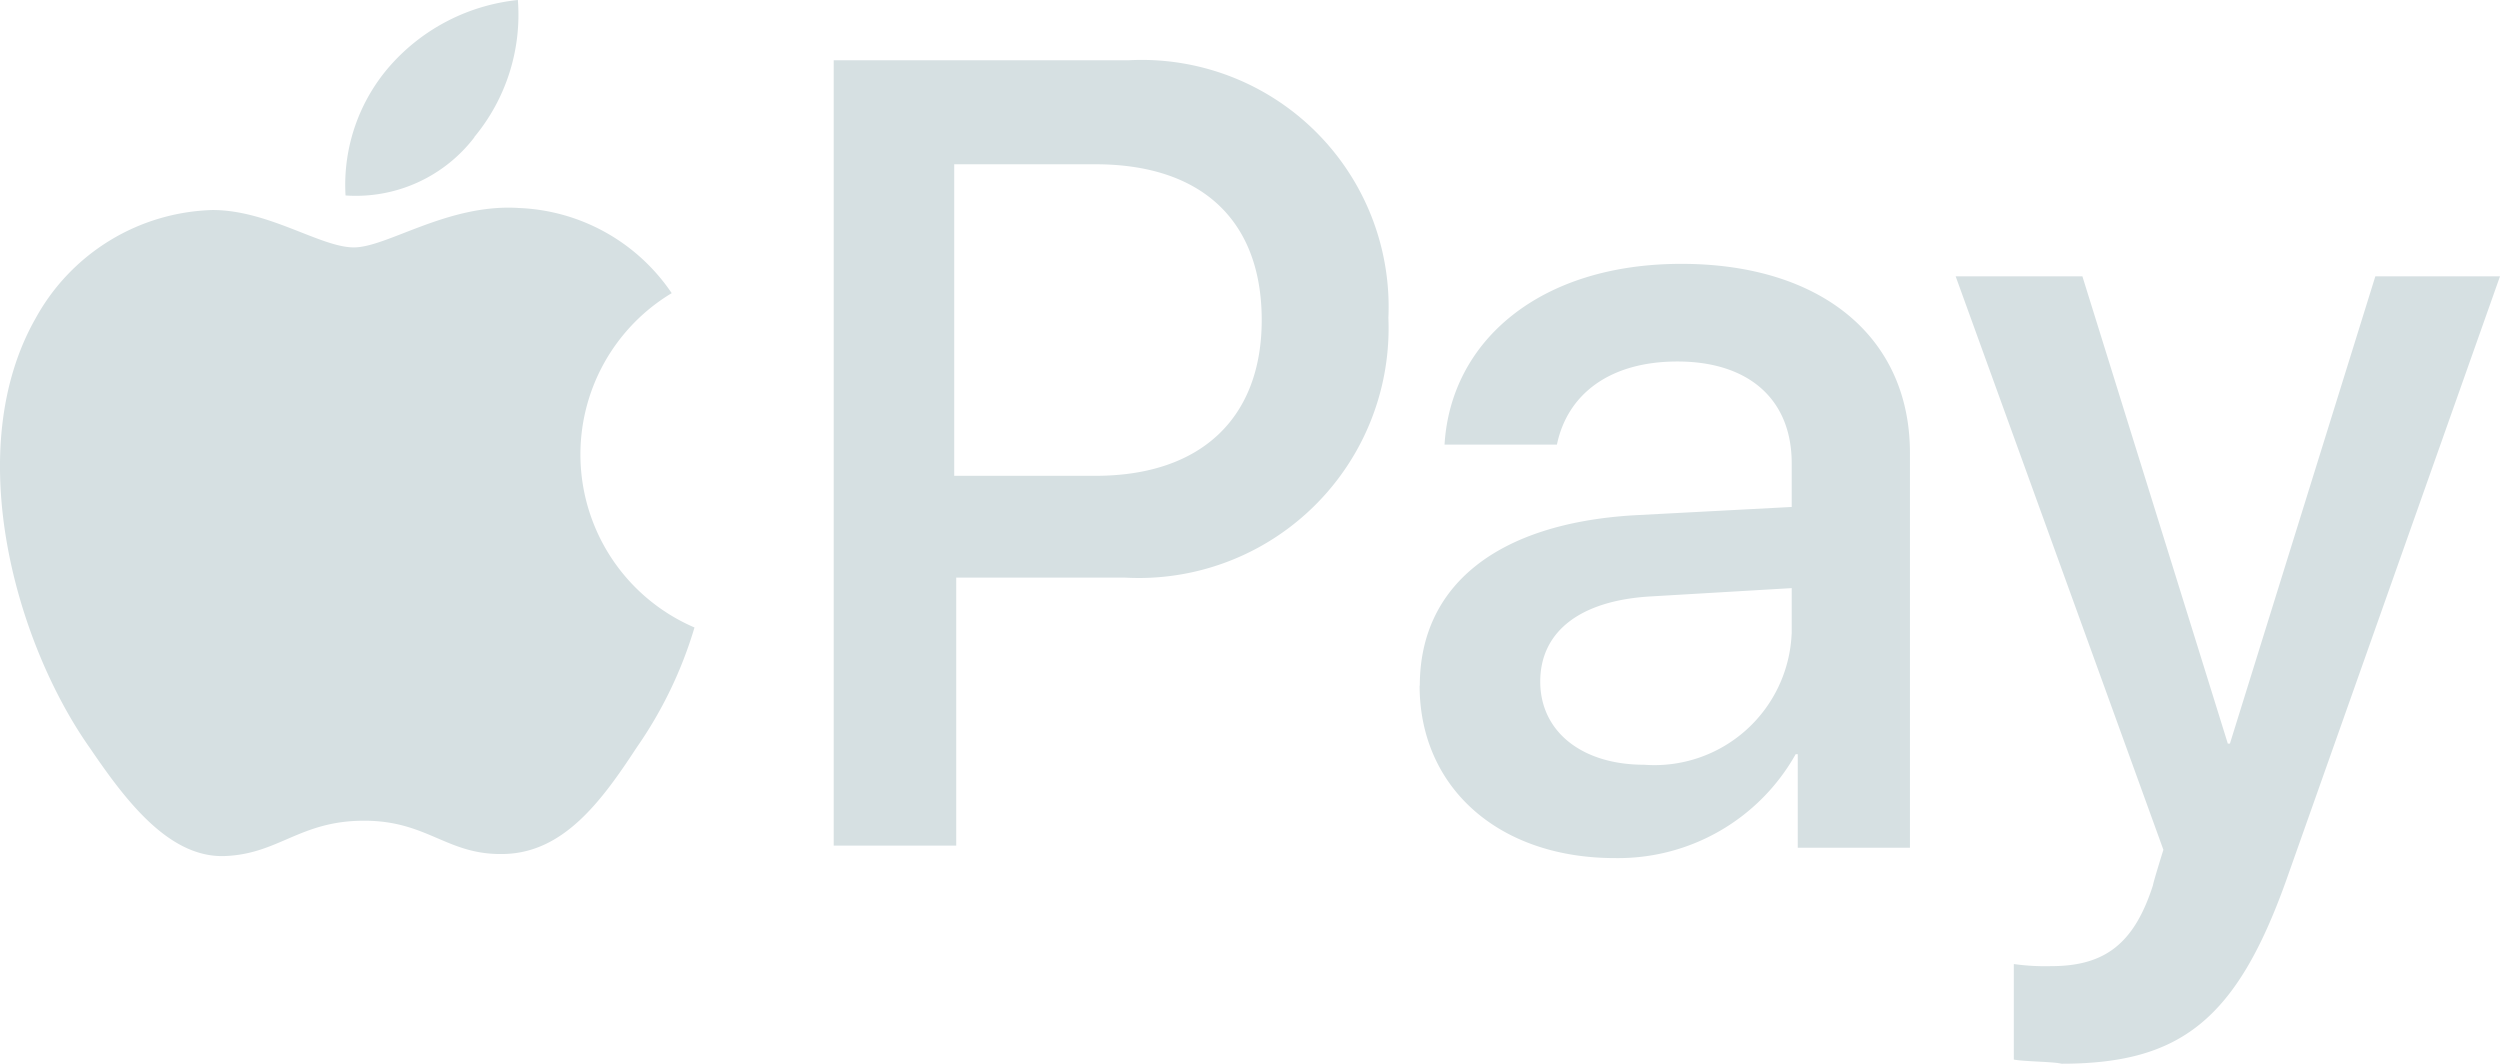 <svg xmlns="http://www.w3.org/2000/svg" width="65.803" height="28" viewBox="0 0 65.803 28"><g transform="translate(0.026)"><path d="M12.457,3.609A5.038,5.038,0,0,0,13.605,0a5.2,5.2,0,0,0-3.336,1.7,4.754,4.754,0,0,0-1.2,3.445,3.927,3.927,0,0,0,3.391-1.531m1.148,1.859c-1.859-.109-3.445,1.039-4.32,1.039s-2.242-.984-3.719-.984A5.487,5.487,0,0,0,.918,8.367C-1.051,11.812.371,16.9,2.34,19.688c.93,1.367,2.078,2.9,3.555,2.844,1.422-.055,1.969-.93,3.664-.93s2.188.93,3.719.875,2.516-1.367,3.445-2.789a11.014,11.014,0,0,0,1.531-3.172,4.954,4.954,0,0,1-.6-8.8,5.092,5.092,0,0,0-4.047-2.242" transform="translate(0)" fill="#d6e0e2"/><g transform="translate(21.918 1.586)"><path d="M47.866,2.9A6.5,6.5,0,0,1,54.7,9.681a6.575,6.575,0,0,1-6.945,6.836h-4.43v7.055H40.1V2.9ZM43.327,13.838h3.664c2.789,0,4.375-1.531,4.375-4.1,0-2.625-1.586-4.1-4.375-4.1H43.272v8.2Zm12.2,5.523c0-2.625,2.023-4.266,5.633-4.484l4.156-.219V13.509c0-1.7-1.148-2.68-3.008-2.68-1.8,0-2.9.875-3.172,2.188H56.178c.164-2.734,2.516-4.758,6.234-4.758,3.664,0,6.016,1.914,6.016,4.977V23.627H65.475V21.166H65.42A5.359,5.359,0,0,1,60.662,23.9C57.6,23.9,55.522,22.041,55.522,19.361Zm9.789-1.367v-1.2l-3.719.219c-1.859.109-2.9.93-2.9,2.242s1.094,2.188,2.734,2.188a3.615,3.615,0,0,0,3.883-3.445ZM71.162,29.2V26.689a5.944,5.944,0,0,0,.984.055c1.422,0,2.188-.6,2.68-2.133,0-.055.273-.93.273-.93L69.631,8.587h3.336l3.828,12.3h.055l3.828-12.3h3.281L78.327,24.5c-1.312,3.664-2.789,4.812-5.906,4.812-.219-.055-.984-.055-1.258-.109Z" transform="translate(-40.1 -2.9)" fill="#d6e0e2"/></g></g></svg>